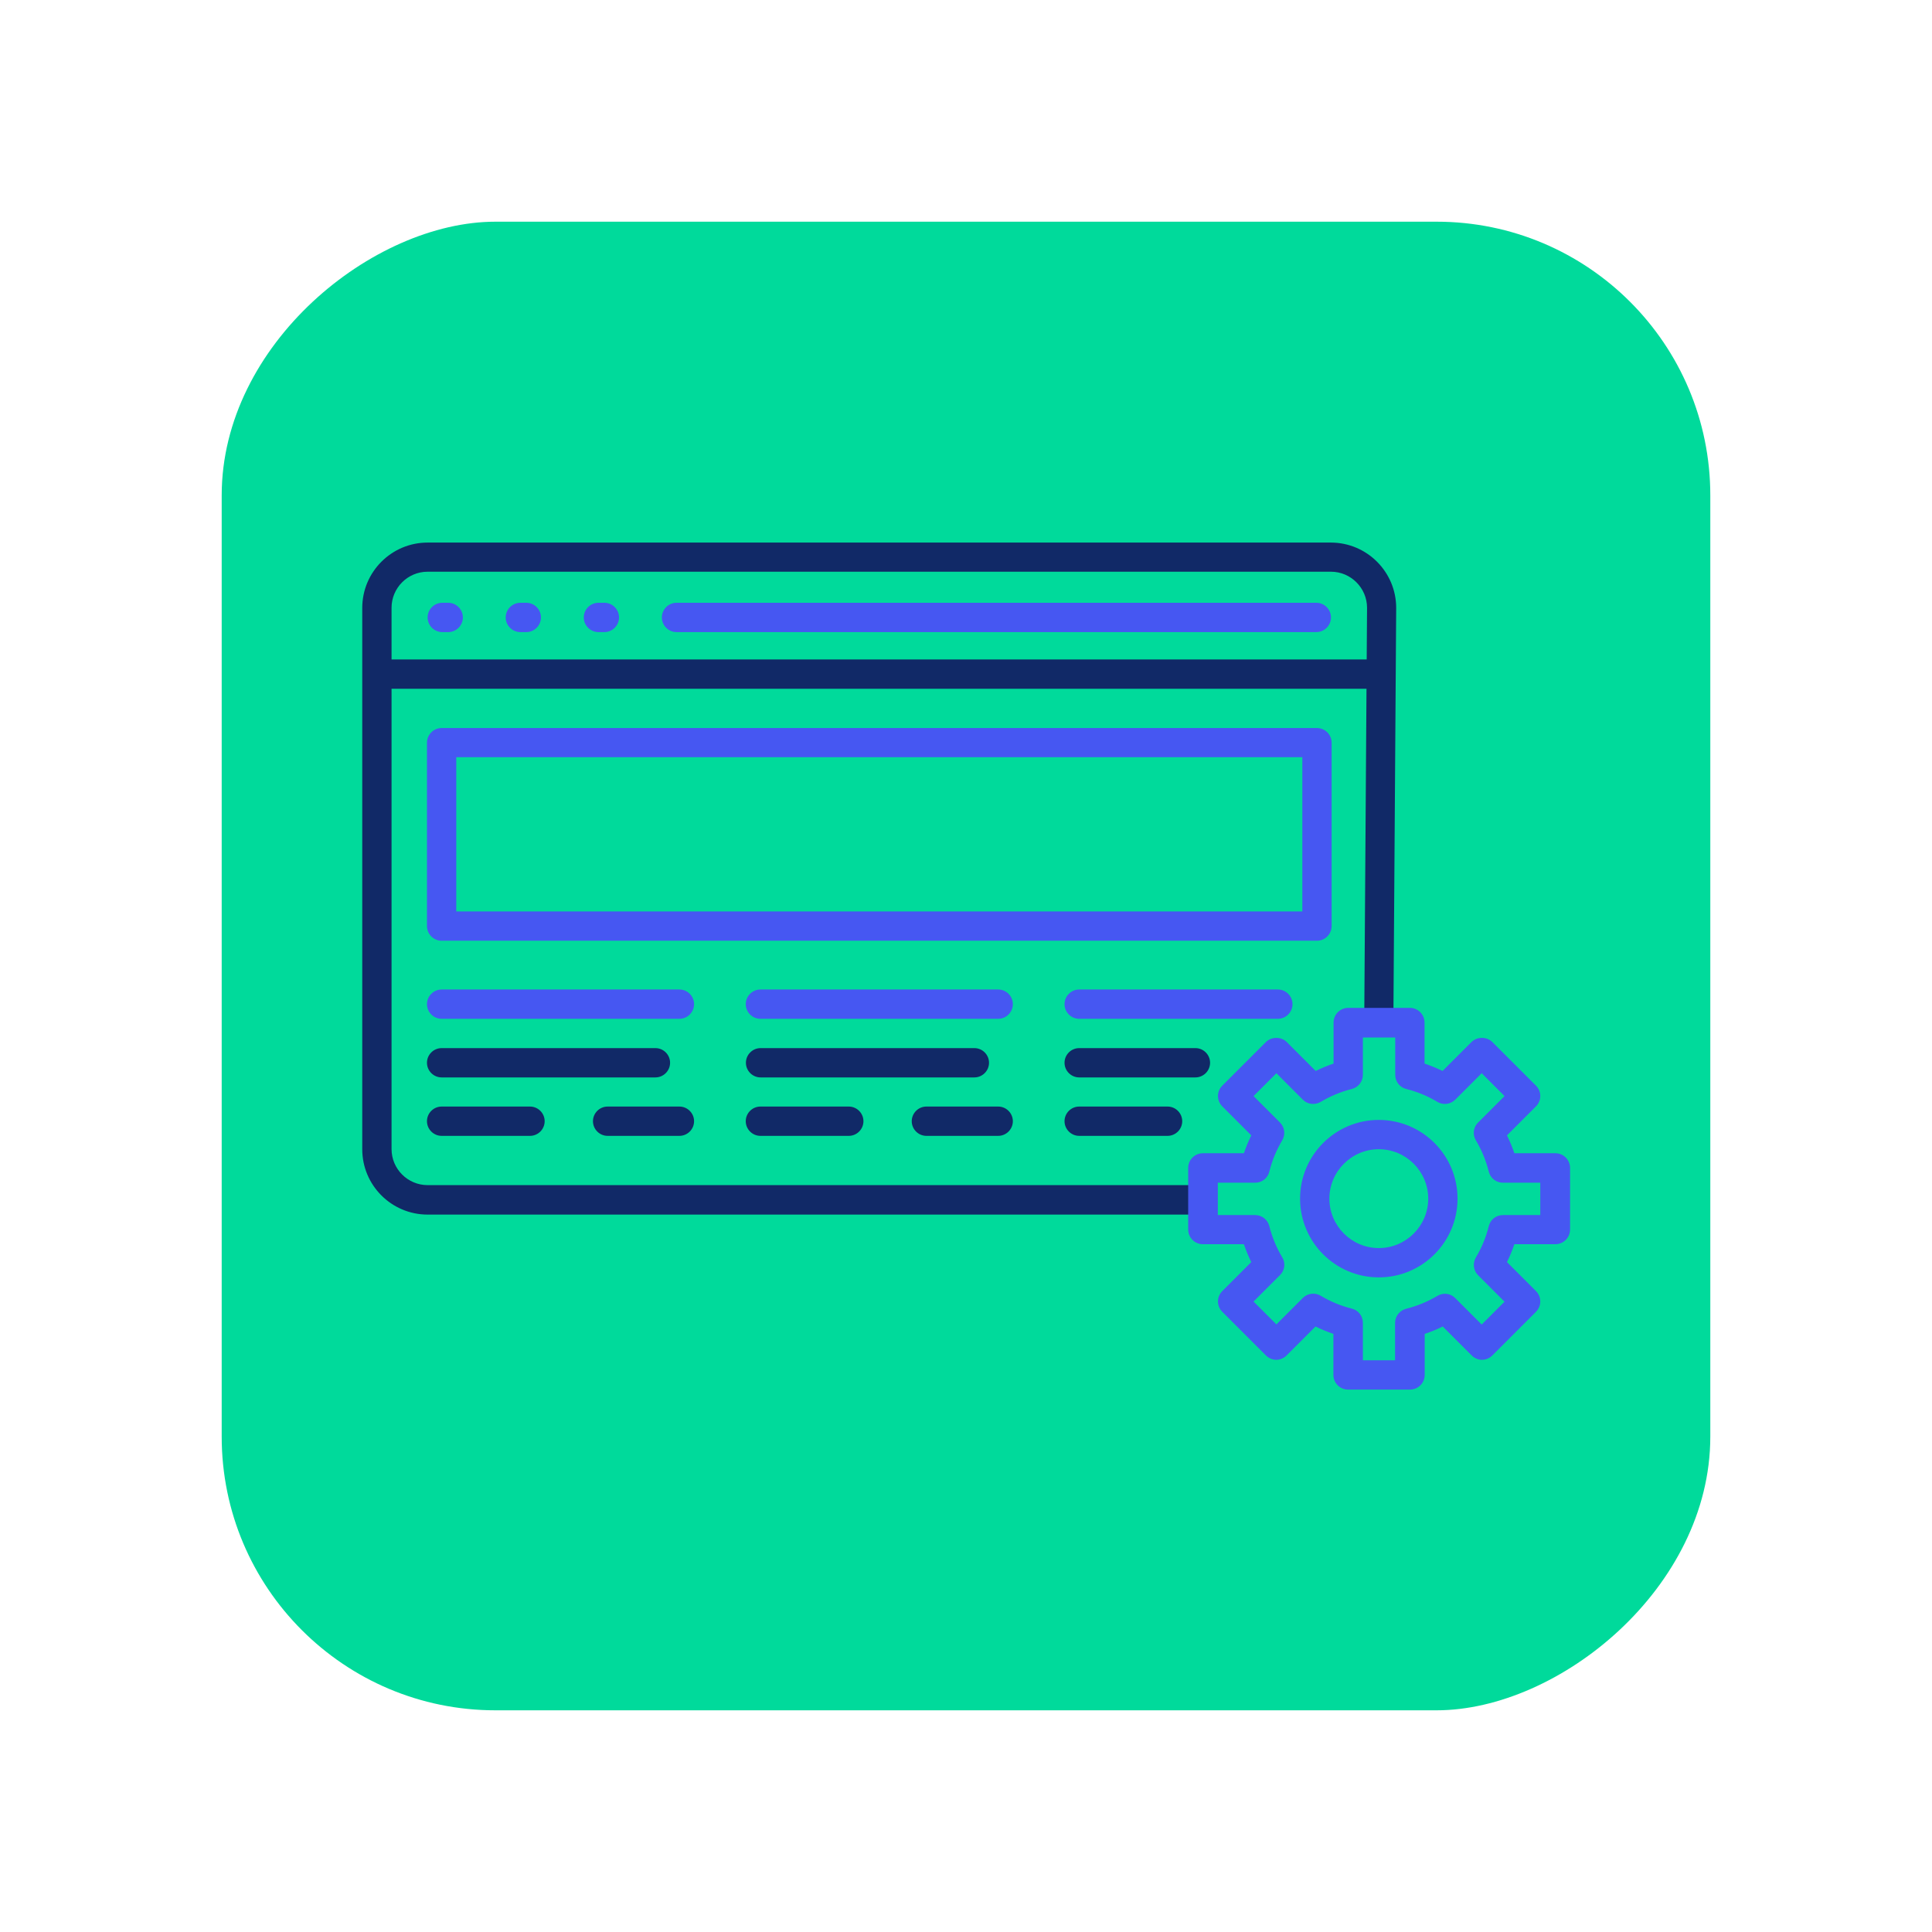 <?xml version="1.0" encoding="UTF-8"?><svg id="Icons" xmlns="http://www.w3.org/2000/svg" viewBox="0 0 120 120"><defs><style>.cls-1{fill:#00da9b;}.cls-2{fill:#112967;}.cls-3{fill:#4657f2;}</style></defs><rect class="cls-1" x="13.77" y="13.77" width="92.46" height="92.46" rx="17" ry="17" transform="translate(120 0) rotate(90)"/><path class="cls-2" d="m84.94,42.78H23.62c-.5,0-.91-.41-.91-.91s.41-.91.91-.91h61.32c.5,0,.91.41.91.91s-.41.91-.91.91Z"/><path class="cls-2" d="m74.18,75.44H26.56c-2.24,0-4.06-1.82-4.06-4.06v-33.62c0-2.24,1.82-4.06,4.06-4.06h56.1c2.24,0,4.06,1.82,4.06,4.06l-.17,24.97c0,.5-.41.9-.91.9h0c-.5,0-.91-.41-.9-.92l.17-24.96c0-1.23-1.01-2.24-2.24-2.24H26.56c-1.24,0-2.24,1.01-2.24,2.24v33.62c0,1.24,1.01,2.24,2.24,2.24h47.62c.5,0,.91.41.91.91s-.41.91-.91.91Z"/><path class="cls-3" d="m27.84,39.26h-.37c-.5,0-.91-.41-.91-.91s.41-.91.91-.91h.37c.5,0,.91.41.91.91s-.41.91-.91.91Z"/><path class="cls-3" d="m32.69,39.26h-.37c-.5,0-.91-.41-.91-.91s.41-.91.91-.91h.37c.5,0,.91.41.91.91s-.41.91-.91.91Z"/><path class="cls-3" d="m37.54,39.26h-.37c-.5,0-.91-.41-.91-.91s.41-.91.91-.91h.37c.5,0,.91.41.91.91s-.41.91-.91.91Z"/><path class="cls-3" d="m81.76,39.26h-39.74c-.5,0-.91-.41-.91-.91s.41-.91.91-.91h39.74c.5,0,.91.41.91.91s-.41.91-.91.91Z"/><path class="cls-3" d="m81.8,58.43H27.43c-.5,0-.91-.41-.91-.91v-11.39c0-.5.41-.91.91-.91h54.37c.5,0,.91.41.91.91v11.39c0,.5-.41.91-.91.91Zm-53.46-1.82h52.55v-9.58H28.34v9.58Z"/><path class="cls-3" d="m42.2,63.28h-14.77c-.5,0-.91-.41-.91-.91s.41-.91.91-.91h14.77c.5,0,.91.41.91.91s-.41.91-.91.91Z"/><path class="cls-2" d="m40.71,66.92h-13.28c-.5,0-.91-.41-.91-.91s.41-.91.91-.91h13.28c.5,0,.91.41.91.91s-.41.91-.91.91Z"/><path class="cls-2" d="m32.92,70.55h-5.49c-.5,0-.91-.41-.91-.91s.41-.91.91-.91h5.49c.5,0,.91.41.91.91s-.41.91-.91.91Z"/><path class="cls-2" d="m42.2,70.55h-4.46c-.5,0-.91-.41-.91-.91s.41-.91.91-.91h4.46c.5,0,.91.41.91.91s-.41.91-.91.91Z"/><path class="cls-3" d="m79.37,63.28h-12.34c-.5,0-.91-.41-.91-.91s.41-.91.91-.91h12.34c.5,0,.91.41.91.91s-.41.91-.91.91Z"/><path class="cls-2" d="m74.25,66.92h-7.22c-.5,0-.91-.41-.91-.91s.41-.91.91-.91h7.22c.5,0,.91.41.91.91s-.41.91-.91.91Z"/><path class="cls-2" d="m72.52,70.55h-5.49c-.5,0-.91-.41-.91-.91s.41-.91.91-.91h5.49c.5,0,.91.41.91.91s-.41.91-.91.91Z"/><path class="cls-3" d="m85.64,79.34c-2.7,0-4.89-2.19-4.89-4.89s2.19-4.89,4.89-4.89,4.89,2.19,4.89,4.89-2.19,4.89-4.89,4.89Zm0-7.96c-1.69,0-3.07,1.38-3.07,3.07s1.38,3.07,3.07,3.07,3.07-1.38,3.07-3.07-1.38-3.07-3.07-3.07Z"/><path class="cls-3" d="m87.56,86.31h-3.83c-.5,0-.91-.41-.91-.91v-2.55c-.38-.13-.75-.28-1.11-.46l-1.8,1.8c-.17.17-.4.27-.64.27h0c-.24,0-.47-.1-.64-.27l-2.71-2.71c-.36-.36-.36-.93,0-1.29l1.8-1.8c-.18-.36-.33-.73-.46-1.11h-2.55c-.5,0-.91-.41-.91-.91v-3.83c0-.5.41-.91.91-.91h2.55c.13-.38.28-.75.46-1.11l-1.8-1.8c-.36-.36-.36-.93,0-1.29l2.71-2.71c.34-.34.95-.34,1.29,0l1.8,1.8c.36-.18.73-.33,1.11-.46v-2.55c0-.5.41-.91.91-.91h3.83c.5,0,.91.41.91.91v2.55c.38.13.75.28,1.12.46l1.8-1.8c.34-.34.95-.34,1.29,0l2.71,2.71c.36.36.36.93,0,1.29l-1.8,1.8c.18.36.33.73.46,1.11h2.55c.5,0,.91.41.91.91v3.83c0,.5-.41.91-.91.91h-2.55c-.13.38-.28.75-.46,1.11l1.8,1.8c.36.36.36.93,0,1.29l-2.71,2.71c-.17.17-.4.27-.64.27h0c-.24,0-.47-.1-.64-.27l-1.8-1.8c-.36.18-.73.33-1.12.46v2.55c0,.5-.41.91-.91.91Zm-2.92-1.82h2.01v-2.32c0-.42.29-.78.69-.88.68-.17,1.33-.44,1.94-.8.36-.22.82-.16,1.11.14l1.64,1.64,1.42-1.42-1.64-1.64c-.3-.3-.35-.75-.14-1.11.36-.6.63-1.25.8-1.94.1-.41.46-.69.88-.69h2.32v-2.01h-2.32c-.42,0-.78-.28-.88-.69-.17-.68-.44-1.34-.8-1.94-.22-.36-.16-.82.14-1.11l1.64-1.64-1.42-1.42-1.64,1.64c-.3.3-.76.35-1.11.14-.6-.36-1.25-.63-1.93-.8-.41-.1-.69-.46-.69-.88v-2.32h-2.01v2.32c0,.42-.29.78-.69.88-.68.17-1.33.44-1.93.8-.36.21-.82.16-1.11-.14l-1.64-1.64-1.42,1.42,1.64,1.64c.3.3.35.75.14,1.11-.36.6-.63,1.25-.8,1.94-.1.41-.46.69-.88.69h-2.32v2.01h2.32c.42,0,.78.29.88.69.17.68.44,1.33.8,1.93.22.36.16.82-.14,1.11l-1.64,1.64,1.42,1.42,1.64-1.64c.3-.3.76-.35,1.11-.14.6.36,1.25.63,1.93.8.41.1.69.46.69.88v2.32Z"/><path class="cls-3" d="m62,63.28h-14.77c-.5,0-.91-.41-.91-.91s.41-.91.91-.91h14.77c.5,0,.91.41.91.91s-.41.91-.91.91Z"/><path class="cls-2" d="m60.52,66.92h-13.28c-.5,0-.91-.41-.91-.91s.41-.91.91-.91h13.28c.5,0,.91.41.91.91s-.41.91-.91.91Z"/><path class="cls-2" d="m52.72,70.55h-5.49c-.5,0-.91-.41-.91-.91s.41-.91.91-.91h5.49c.5,0,.91.41.91.91s-.41.91-.91.91Z"/><path class="cls-2" d="m62,70.55h-4.46c-.5,0-.91-.41-.91-.91s.41-.91.91-.91h4.46c.5,0,.91.41.91.91s-.41.91-.91.91Z"/></svg>